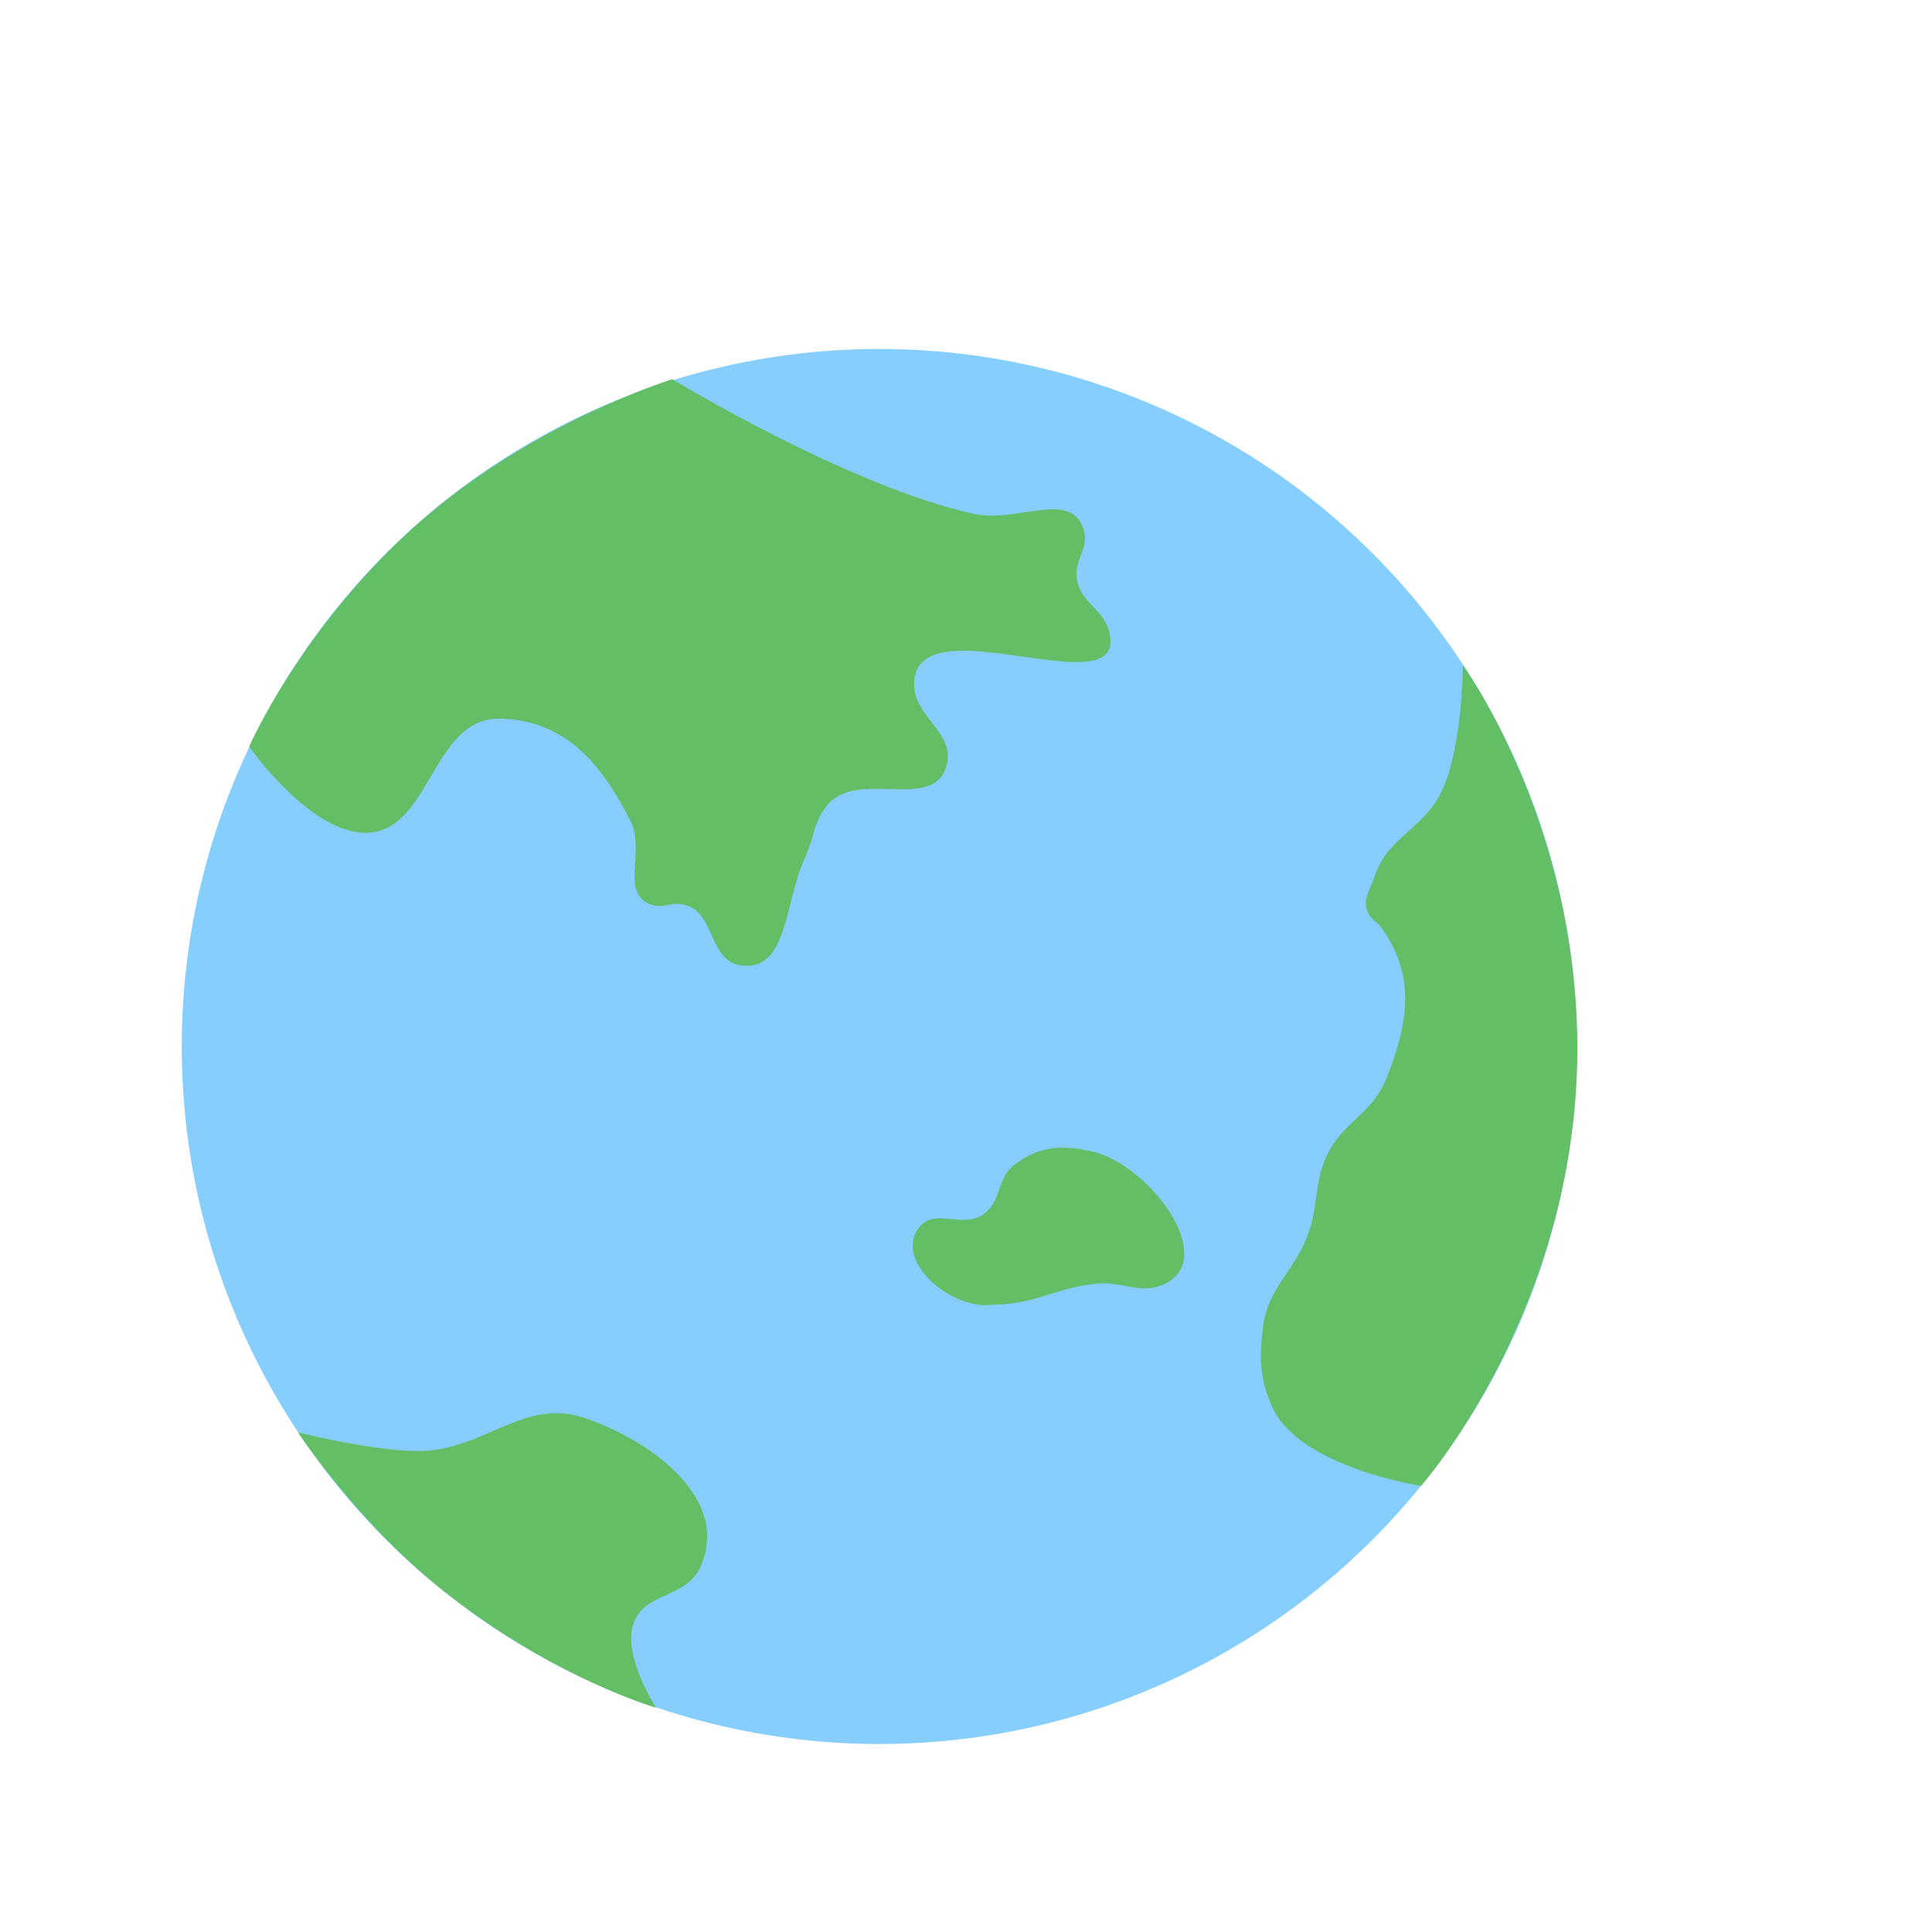 <svg width="150" height="150" viewBox="0 0 150 150" fill="none" xmlns="http://www.w3.org/2000/svg" style="width: 200px; height: 200px;"><style>
     .earth2-line1 {animation: earth2-line1 7s infinite; stroke-dasharray: 120; stroke-dashoffset: 120;}
     .earth2-line2 {animation: earth2-line2 7s 1s infinite; stroke-dasharray: 120; stroke-dashoffset: 120;}
     .earth2-line3 {animation: earth2-line3 7s 3s infinite; stroke-dasharray: 120; stroke-dashoffset: 120;}
     .earth2-line4 {animation: earth2-line4 7s 2s infinite; stroke-dasharray: 320; stroke-dashoffset: 320;}
     .earth2-line5 {animation: earth2-line5 7s 4s infinite; stroke-dasharray: 340; stroke-dashoffset: 340;}
     .earth2-line6 {animation: earth2-line6 7s 3.5s infinite; stroke-dasharray: 120; stroke-dashoffset: 120;}
     @keyframes earth2-line1 {
         0%{stroke-dashoffset: 120;}
         10%{stroke-dashoffset: 120;}
         60%{stroke-dashoffset: 0;}
         100%{stroke-dashoffset: -120;}
     }
     @keyframes earth2-line2 {
         0%{stroke-dashoffset: 120;}
         10%{stroke-dashoffset: 120;}
         60%{stroke-dashoffset: 0;}
         100%{stroke-dashoffset: -120;}
     }
     @keyframes earth2-line3 {
         0%{stroke-dashoffset: 120;}
         10%{stroke-dashoffset: 120;}
         60%{stroke-dashoffset: 0;}
         100%{stroke-dashoffset: -120;}
     }
     @keyframes earth2-line4 {
         0%{stroke-dashoffset: 320;}
         10%{stroke-dashoffset: 320;}
         60%{stroke-dashoffset: 0;}
         100%{stroke-dashoffset: -320;}
     }
     @keyframes earth2-line5 {
         0%{stroke-dashoffset: 340;}
         10%{stroke-dashoffset: 340;}
         60%{stroke-dashoffset: 0;}
         100%{stroke-dashoffset: -340;}
     }
     @keyframes earth2-line6 {
         0%{stroke-dashoffset: 120;}
         10%{stroke-dashoffset: 120;}
         60%{stroke-dashoffset: 0;}
         100%{stroke-dashoffset: -120;}
     }
     @media (prefers-reduced-motion: reduce) {
         .earth2-line1, .earth2-line2, .earth2-line3, .earth2-line4, .earth2-line5, .earth2-line6 {
             animation: none;
         }
     }
    </style><circle class="earth2-sea fillCls1" cx="68.266" cy="81.249" r="54.155" fill="#85CEFE" stroke-width="3.5px" style="animation-duration: 1.5s;"></circle><path class="earth2-land fillCls2" d="M111.951 61.392C113.575 57.891 113.576 51.644 113.576 51.644C113.576 51.644 123.189 64.822 122.421 83.505C121.639 102.55 110.327 115.367 110.327 115.367C110.327 115.367 100.829 113.906 98.773 109.229C97.802 107.02 97.763 105.488 98.051 103.092C98.443 99.836 100.654 98.631 101.662 95.51C102.35 93.378 102.042 91.973 102.925 89.914C104.115 87.141 106.488 86.574 107.619 83.776C109.337 79.526 109.954 75.75 107.258 72.043C106.875 71.517 106.413 71.384 106.175 70.779C105.779 69.776 106.387 69.098 106.716 68.071C107.729 64.916 110.557 64.398 111.951 61.392Z" fill="#62BF66" stroke-width="3.5px" style="animation-duration: 1.5s;"></path><path class="earth2-land fillCls2" d="M57.435 74.931C61.177 75.568 60.883 70.067 62.489 66.627C63.198 65.109 63.119 64.004 64.114 62.656C66.416 59.534 72.528 63.162 73.501 59.407C74.183 56.77 70.79 55.625 70.974 52.908C71.385 46.818 87.532 55.059 86.137 49.117C85.703 47.269 83.912 46.839 83.61 44.965C83.371 43.489 84.56 42.613 84.151 41.174C83.235 37.952 78.939 40.627 75.667 39.911C65.864 37.764 52.2 29.441 52.2 29.441C52.2 29.441 41.441 32.752 32.596 40.525C23.433 48.575 19.346 57.962 19.346 57.962C19.346 57.962 23.753 64.289 28.011 64.641C33.453 65.092 33.382 55.664 38.842 55.796C43.861 55.918 46.688 59.257 48.95 63.739C50.129 66.074 48.095 69.406 50.575 70.237C51.511 70.551 52.14 70.017 53.102 70.237C55.534 70.795 54.976 74.513 57.435 74.931Z" fill="#62BF66" stroke-width="3.5px" style="animation-duration: 1.5s;"></path><path class="earth2-land fillCls2" d="M71.337 95.329C69.606 97.68 72.965 100.845 75.85 101.286C76.477 101.382 76.84 101.309 77.474 101.286C80.569 101.178 82.15 99.915 85.236 99.662C87.274 99.494 88.639 100.567 90.471 99.662C94.603 97.62 89.198 90.351 84.695 89.372C82.384 88.87 80.598 88.995 78.738 90.455C77.368 91.531 77.782 93.199 76.391 94.246C74.778 95.46 72.533 93.704 71.337 95.329Z" fill="#62BF66" stroke-width="3.5px" style="animation-duration: 1.5s;"></path><path class="earth2-land fillCls2" d="M32.343 112.659C28.704 112.606 23.137 111.215 23.137 111.215C23.137 111.215 28.011 118.616 34.87 123.851C43.174 130.35 50.936 132.588 50.936 132.588C50.936 132.588 48.416 128.69 49.131 126.198C49.875 123.603 53.248 124.142 54.366 121.685C56.719 116.513 50.88 112.021 45.521 110.132C40.579 108.39 37.583 112.735 32.343 112.659Z" fill="#62BF66" stroke-width="3.5px" style="animation-duration: 1.5s;"></path><path class="earth2-line6 strokeCls1" d="M22.234 52.547C22.234 52.547 5.446 39.55 8.334 35.578C12.125 31.426 36.495 46.59 36.495 46.59" stroke="#0F488A" stroke-width="3.5px" stroke-linecap="round" style="animation-duration: 1.5s;"></path><path class="earth2-line5 strokeCls1" d="M45.884 31.878C45.884 31.878 34.691 12.472 31.442 14.097C22.957 18.339 80.182 95.69 80.182 95.69" stroke="#0F488A" stroke-width="3.5px" stroke-linecap="round" style="animation-duration: 1.5s;"></path><path class="earth2-line4 strokeCls1" d="M91.193 32.148C91.193 32.148 109.605 13.375 115.021 17.345C120.075 24.025 56.895 70.959 56.895 70.959" stroke="#0F488A" stroke-width="3.5px" stroke-linecap="round" style="animation-duration: 1.5s;"></path><path class="earth2-line3 strokeCls1" d="M122.061 74.93C122.061 74.93 143.001 73.126 143.001 71.32C143.001 68.432 107.078 68.793 107.078 68.793" stroke="#0F488A" stroke-width="3.5px" stroke-linecap="round" style="animation-duration: 1.5s;"></path><path class="earth2-line2 strokeCls1" d="M26.567 115.908C26.567 115.908 9.779 131.252 11.945 134.321C15.374 136.668 39.203 118.616 39.203 118.616" stroke="#0F488A" stroke-width="3.5px" stroke-linecap="round" style="animation-duration: 1.5s;"></path><path class="earth2-line1 strokeCls1" d="M119.714 98.398C119.714 98.398 139.39 106.702 137.766 113.02C136.141 119.338 100.76 103.453 100.76 103.453" stroke="#0F488A" stroke-width="3.5px" stroke-linecap="round" style="animation-duration: 1.5s;"></path></svg>